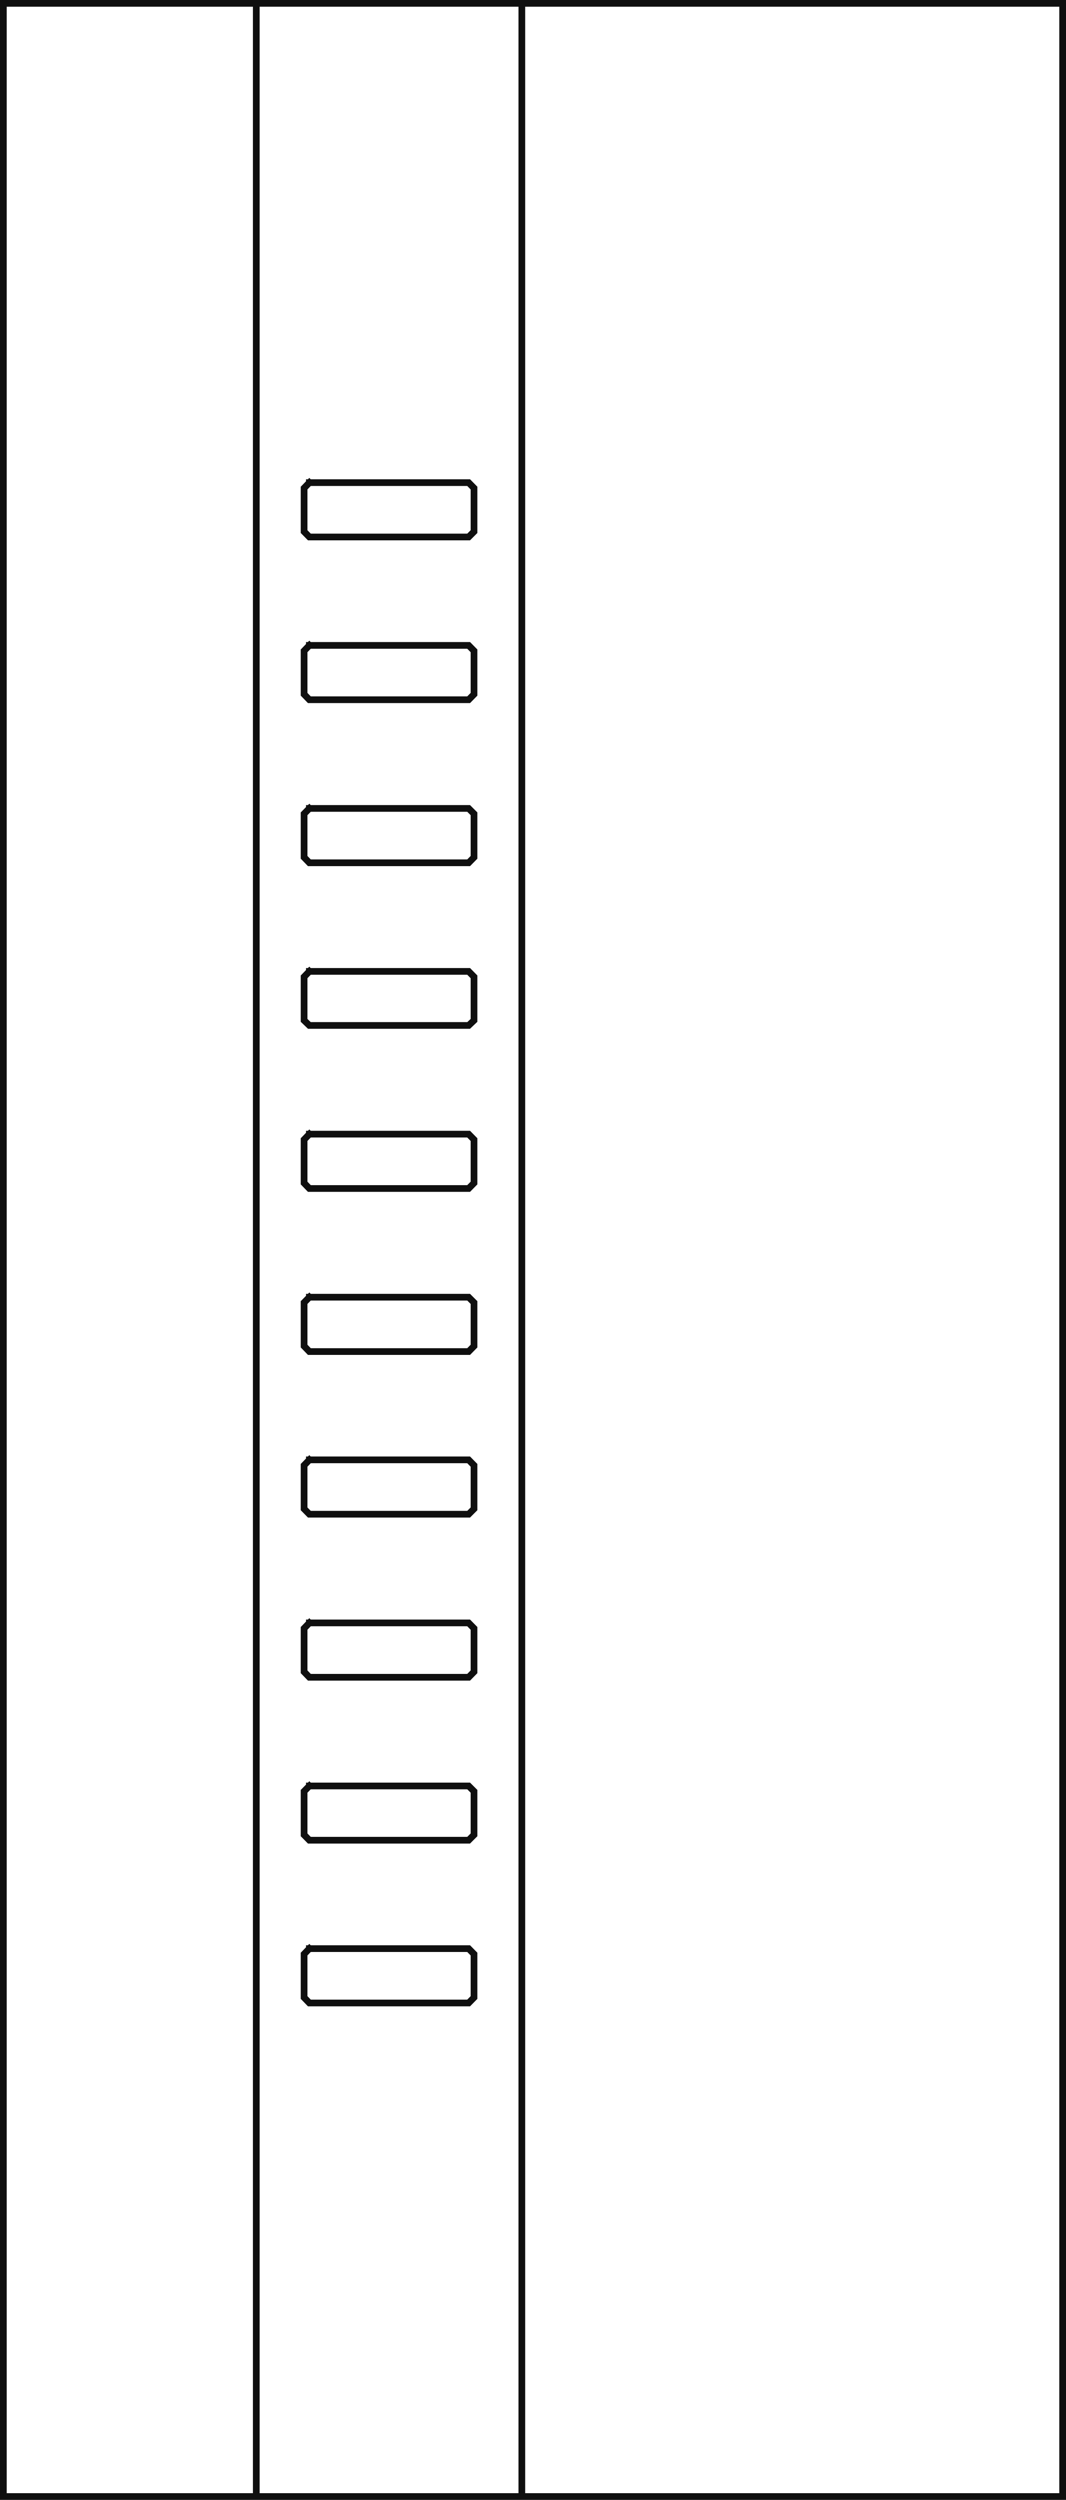 <?xml version="1.0" encoding="UTF-8"?><svg id="a" xmlns="http://www.w3.org/2000/svg" width="111.23" height="260.8" viewBox="0 0 111.23 260.8"><line x1="38.17" y1=".35" x2="38.17" y2=".35" fill="none" stroke="#0f0f0f" stroke-linecap="square" stroke-miterlimit="10" stroke-width=".7"/><line x1="38.17" y1="260.45" x2="38.17" y2="260.45" fill="none" stroke="#0f0f0f" stroke-linecap="square" stroke-miterlimit="10" stroke-width=".7"/><line x1=".35" y1="260.45" x2=".35" y2="260.45" fill="none" stroke="#0f0f0f" stroke-linecap="square" stroke-miterlimit="10" stroke-width=".7"/><line x1="110.88" y1="260.39" x2="110.88" y2="260.39" fill="none" stroke="#0f0f0f" stroke-linecap="square" stroke-miterlimit="10" stroke-width=".7"/><polyline points=".35 260.45 110.88 260.45 110.88 .35 .35 .35 .35 260.45" fill="none" stroke="#0f0f0f" stroke-linecap="square" stroke-miterlimit="10" stroke-width=".7"/><line x1="91.34" y1="260.45" x2="91.34" y2="260.45" fill="none" stroke="#0f0f0f" stroke-linecap="square" stroke-miterlimit="10" stroke-width=".7"/><line x1="91.34" y1="260.45" x2="91.34" y2="260.45" fill="none" stroke="#0f0f0f" stroke-linecap="square" stroke-miterlimit="10" stroke-width=".7"/><line x1="110.88" y1="260.45" x2="110.88" y2="260.45" fill="none" stroke="#0f0f0f" stroke-linecap="square" stroke-miterlimit="10" stroke-width=".7"/><line x1=".35" y1="260.45" x2=".35" y2="260.45" fill="none" stroke="#0f0f0f" stroke-linecap="square" stroke-miterlimit="10" stroke-width=".7"/><line x1="25.62" y1="260.45" x2="25.62" y2="260.45" fill="none" stroke="#0f0f0f" stroke-linecap="square" stroke-miterlimit="10" stroke-width=".7"/><line x1="25.62" y1="260.45" x2="25.62" y2="260.45" fill="none" stroke="#0f0f0f" stroke-linecap="square" stroke-miterlimit="10" stroke-width=".7"/><line x1="91.34" y1="260.45" x2="91.34" y2="260.45" fill="none" stroke="#0f0f0f" stroke-linecap="square" stroke-miterlimit="10" stroke-width=".7"/><line x1="110.88" y1="43.49" x2="110.88" y2="43.49" fill="none" stroke="#0f0f0f" stroke-linecap="square" stroke-miterlimit="10" stroke-width=".7"/><line x1="110.88" y1="217.31" x2="110.88" y2="217.31" fill="none" stroke="#0f0f0f" stroke-linecap="square" stroke-miterlimit="10" stroke-width=".7"/><line x1="110.88" y1=".35" x2="110.88" y2=".35" fill="none" stroke="#0f0f0f" stroke-linecap="square" stroke-miterlimit="10" stroke-width=".7"/><line x1="110.88" y1="43.49" x2="110.88" y2="43.49" fill="none" stroke="#0f0f0f" stroke-linecap="square" stroke-miterlimit="10" stroke-width=".7"/><line x1="110.88" y1="217.31" x2="110.88" y2="217.31" fill="none" stroke="#0f0f0f" stroke-linecap="square" stroke-miterlimit="10" stroke-width=".7"/><line x1="110.88" y1="260.45" x2="110.88" y2="260.45" fill="none" stroke="#0f0f0f" stroke-linecap="square" stroke-miterlimit="10" stroke-width=".7"/><line x1="54.45" y1="259.95" x2="54.45" y2=".35" fill="none" stroke="#0f0f0f" stroke-linecap="square" stroke-miterlimit="10" stroke-width=".7"/><line x1="26.74" y1=".35" x2="26.74" y2="259.95" fill="none" stroke="#0f0f0f" stroke-linecap="square" stroke-miterlimit="10" stroke-width=".7"/><polyline points="32.28 50.35 31.73 50.92 31.73 55.46 32.28 56.02 48.9 56.02 49.46 55.46 49.46 50.92 48.9 50.35 32.28 50.35" fill="none" stroke="#0f0f0f" stroke-linecap="square" stroke-miterlimit="10" stroke-width=".7"/><polyline points="32.28 84.34 31.73 84.9 31.73 89.44 32.28 90.01 48.9 90.01 49.46 89.44 49.46 84.9 48.9 84.34 32.28 84.34" fill="none" stroke="#0f0f0f" stroke-linecap="square" stroke-miterlimit="10" stroke-width=".7"/><polyline points="32.28 118.32 31.73 118.89 31.73 123.42 32.28 123.99 48.9 123.99 49.46 123.42 49.46 118.89 48.9 118.32 32.28 118.32" fill="none" stroke="#0f0f0f" stroke-linecap="square" stroke-miterlimit="10" stroke-width=".7"/><polyline points="32.28 67.33 31.73 67.9 31.73 72.43 32.28 73 48.9 73 49.46 72.43 49.46 67.9 48.9 67.33 32.28 67.33" fill="none" stroke="#0f0f0f" stroke-linecap="square" stroke-miterlimit="10" stroke-width=".7"/><polyline points="32.28 101.34 31.73 101.91 31.73 106.45 32.28 106.98 48.9 106.98 49.46 106.45 49.46 101.91 48.9 101.34 32.28 101.34" fill="none" stroke="#0f0f0f" stroke-linecap="square" stroke-miterlimit="10" stroke-width=".7"/><polyline points="32.28 186.32 31.73 186.88 31.73 191.42 32.28 191.98 48.9 191.98 49.46 191.42 49.46 186.88 48.9 186.32 32.28 186.32" fill="none" stroke="#0f0f0f" stroke-linecap="square" stroke-miterlimit="10" stroke-width=".7"/><polyline points="32.28 135.33 31.73 135.89 31.73 140.43 32.28 141 48.9 141 49.46 140.43 49.46 135.89 48.9 135.33 32.28 135.33" fill="none" stroke="#0f0f0f" stroke-linecap="square" stroke-miterlimit="10" stroke-width=".7"/><polyline points="32.28 169.31 31.73 169.88 31.73 174.41 32.28 174.98 48.9 174.98 49.46 174.41 49.46 169.88 48.9 169.31 32.28 169.31" fill="none" stroke="#0f0f0f" stroke-linecap="square" stroke-miterlimit="10" stroke-width=".7"/><polyline points="32.28 203.29 31.73 203.86 31.73 208.39 32.28 208.96 48.9 208.96 49.46 208.39 49.46 203.86 48.9 203.29 32.28 203.29" fill="none" stroke="#0f0f0f" stroke-linecap="square" stroke-miterlimit="10" stroke-width=".7"/><polyline points="32.28 152.3 31.73 152.87 31.73 157.41 32.28 157.97 48.9 157.97 49.46 157.41 49.46 152.87 48.9 152.3 32.28 152.3" fill="none" stroke="#0f0f0f" stroke-linecap="square" stroke-miterlimit="10" stroke-width=".7"/></svg>